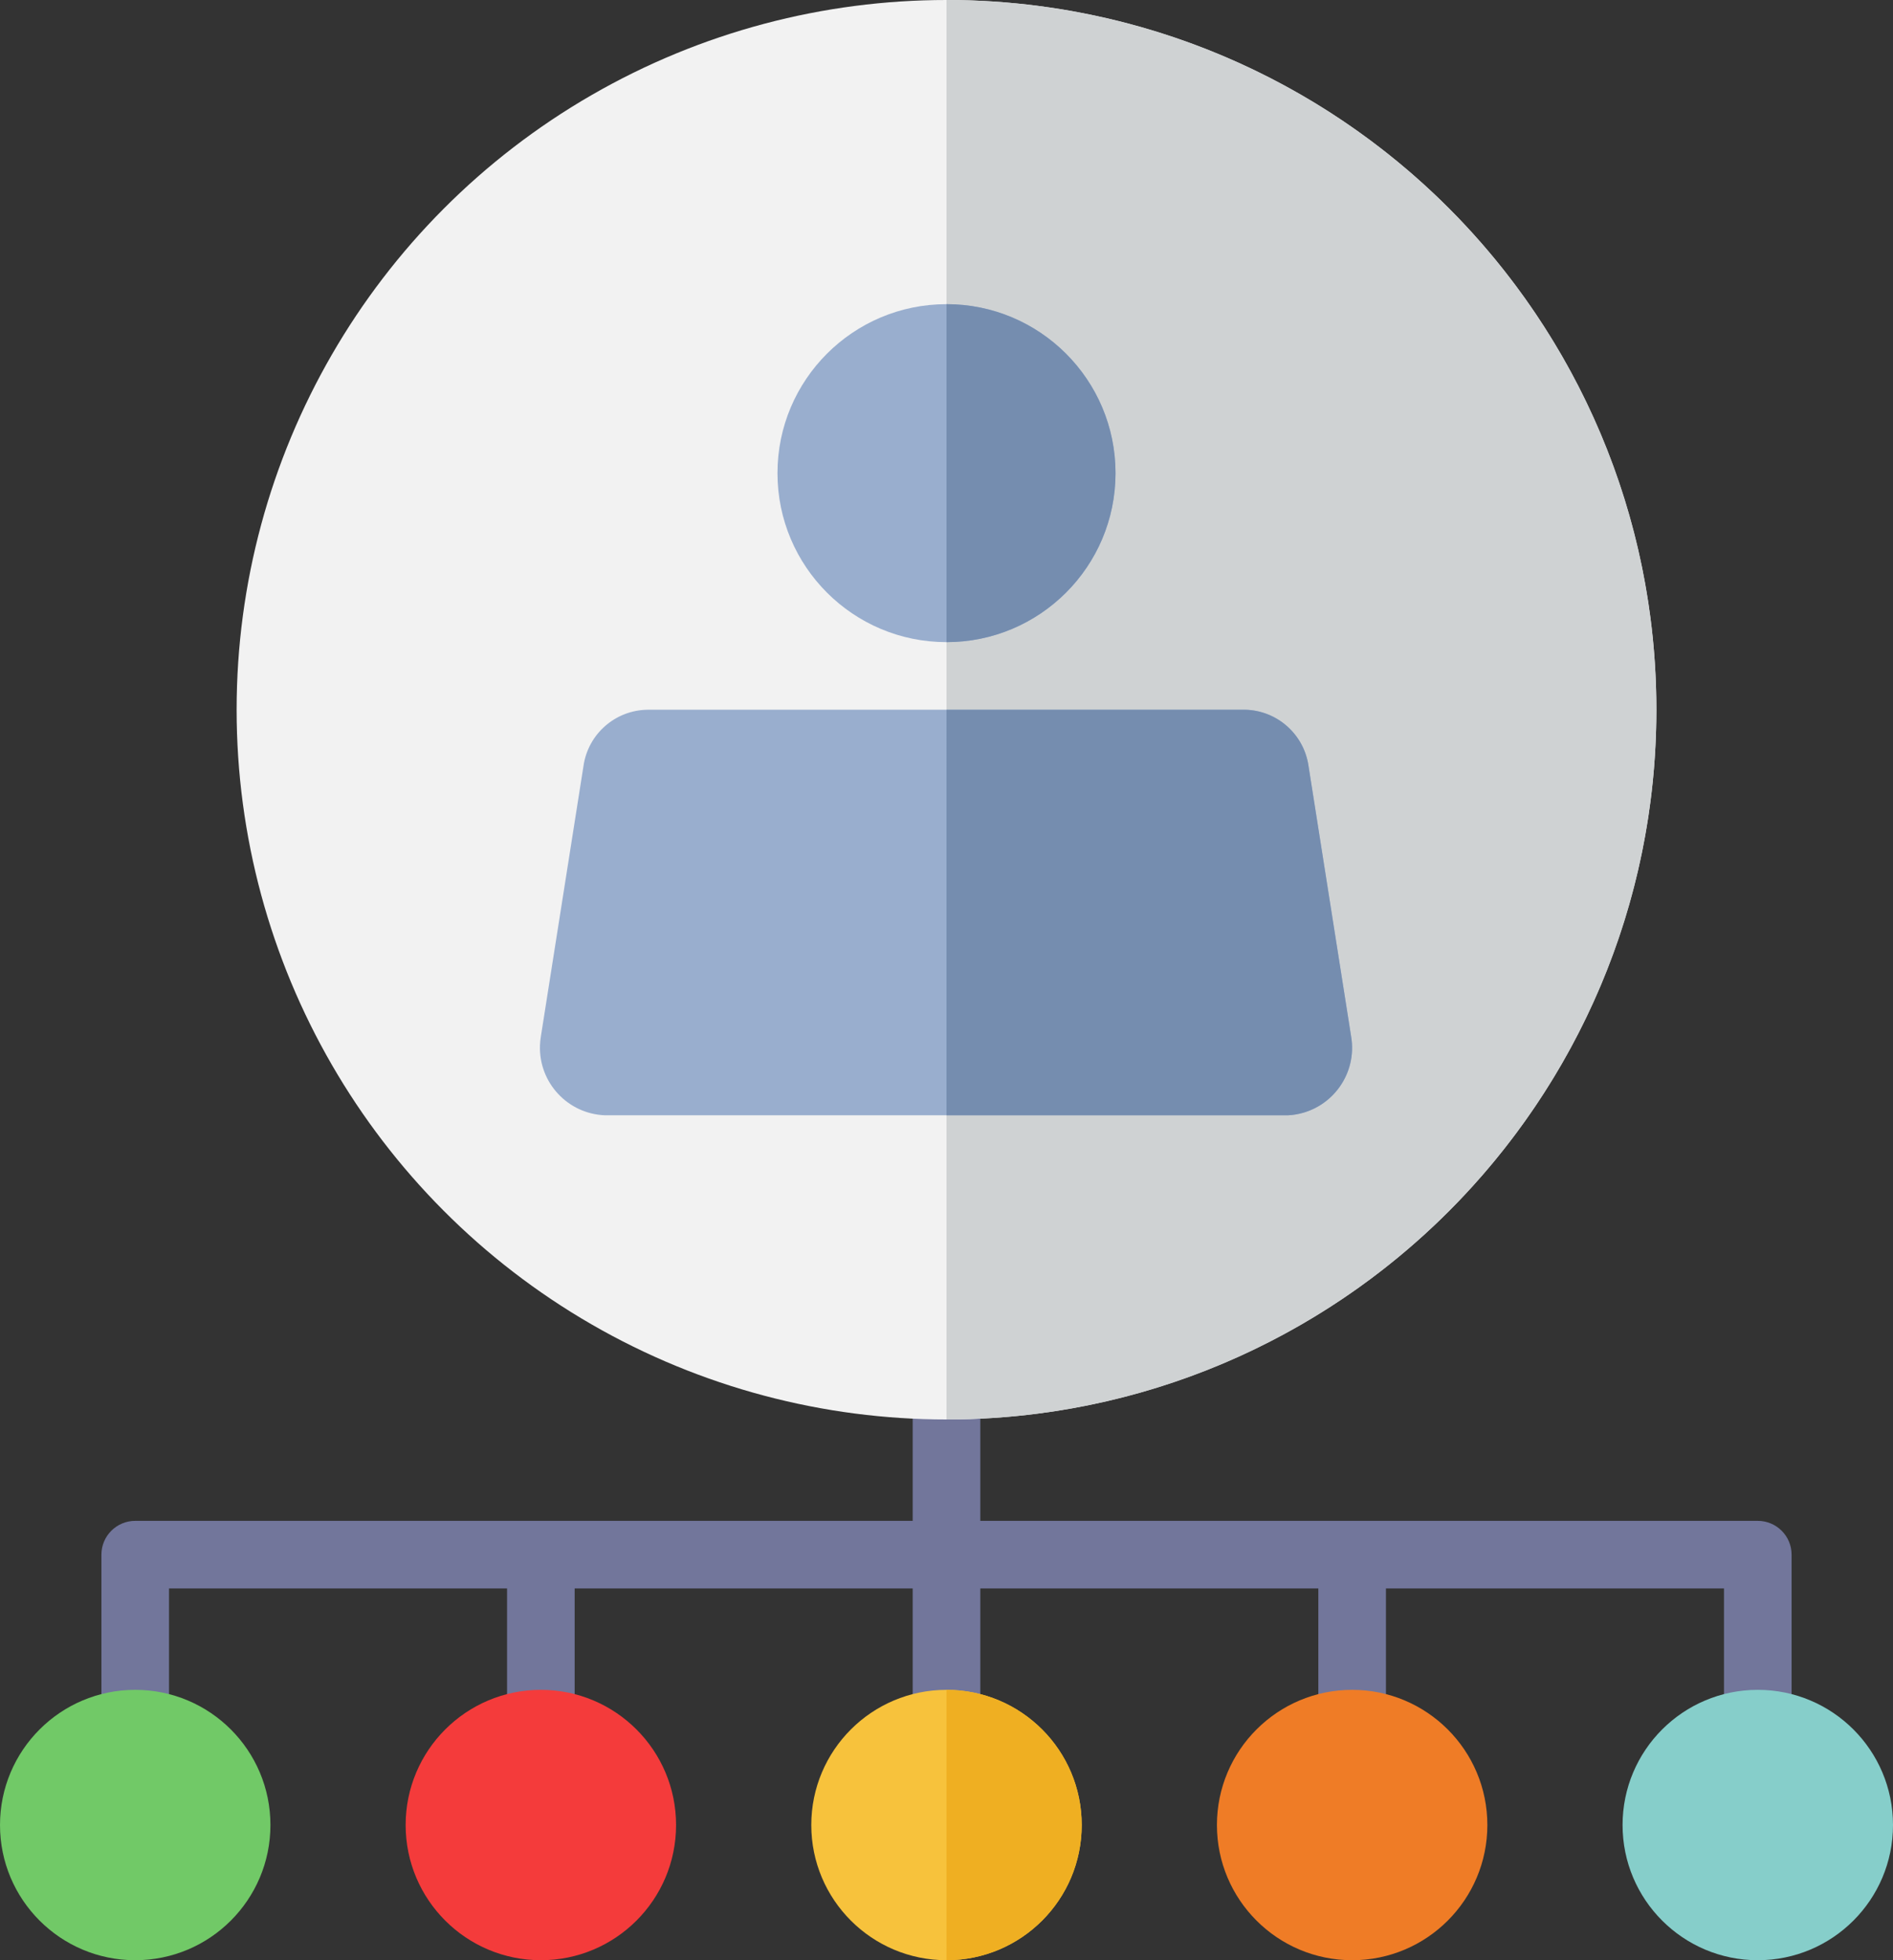 <?xml version="1.0" encoding="UTF-8"?><svg id="Layer_1" xmlns="http://www.w3.org/2000/svg" viewBox="0 0 56 58"><rect x="0" y="0" width="56" height="58" fill="#333333" stroke="none"/><defs><style>.cls-1{fill:#f7c23c;}.cls-2{fill:#ef7c26;}.cls-3{fill:#efaf22;}.cls-4{fill:#71c967;}.cls-5{fill:#cfd2d3;}.cls-6{fill:#f43b3b;}.cls-7{fill:#758daf;}.cls-8{fill:#99aece;}.cls-9{fill:#86ceca;}.cls-10{fill:#f2f2f2;}.cls-11{fill:#72769b;}</style></defs><path class="cls-11" d="m27,40h2v12h-2v-12Z"/><path class="cls-11" d="m53,52h-2v-5H5v5h-2v-6c0-.552.448-1,1-1h48c.552,0,1,.448,1,1v6Z"/><path class="cls-11" d="m15,46h2v6h-2v-6Zm24,0h2v6h-2v-6Z"/><circle class="cls-9" cx="52" cy="54" r="4"/><circle class="cls-2" cx="40" cy="54" r="4"/><circle class="cls-1" cx="28" cy="54" r="4"/><path class="cls-3" d="m28,50c2.209,0,4,1.791,4,4s-1.791,4-4,4"/><circle class="cls-6" cx="16" cy="54" r="4"/><circle class="cls-4" cx="4" cy="54" r="4"/><circle class="cls-10" cx="28" cy="21" r="21"/><path class="cls-5" d="m28,0c11.598,0,21,9.402,21,21s-9.402,21-21,21"/><path class="cls-8" d="m38.1,33h-20.2c-1.104-.04-1.966-.967-1.926-2.071.003-.087.012-.173.026-.259l1.26-8c.134-.954.947-1.664,1.91-1.67h17.66c.951.02,1.748.728,1.88,1.67l1.26,8c.184,1.089-.55,2.121-1.64,2.305-.076.013-.153.021-.23.025Z"/><circle class="cls-8" cx="28" cy="14" r="5"/><path class="cls-7" d="m28,9c2.761,0,5,2.239,5,5s-2.239,5-5,5m0,2h8.83c.951.02,1.748.728,1.88,1.67l1.26,8c.184,1.089-.55,2.121-1.64,2.305-.076.013-.153.021-.23.025h-10.1"/></svg>
